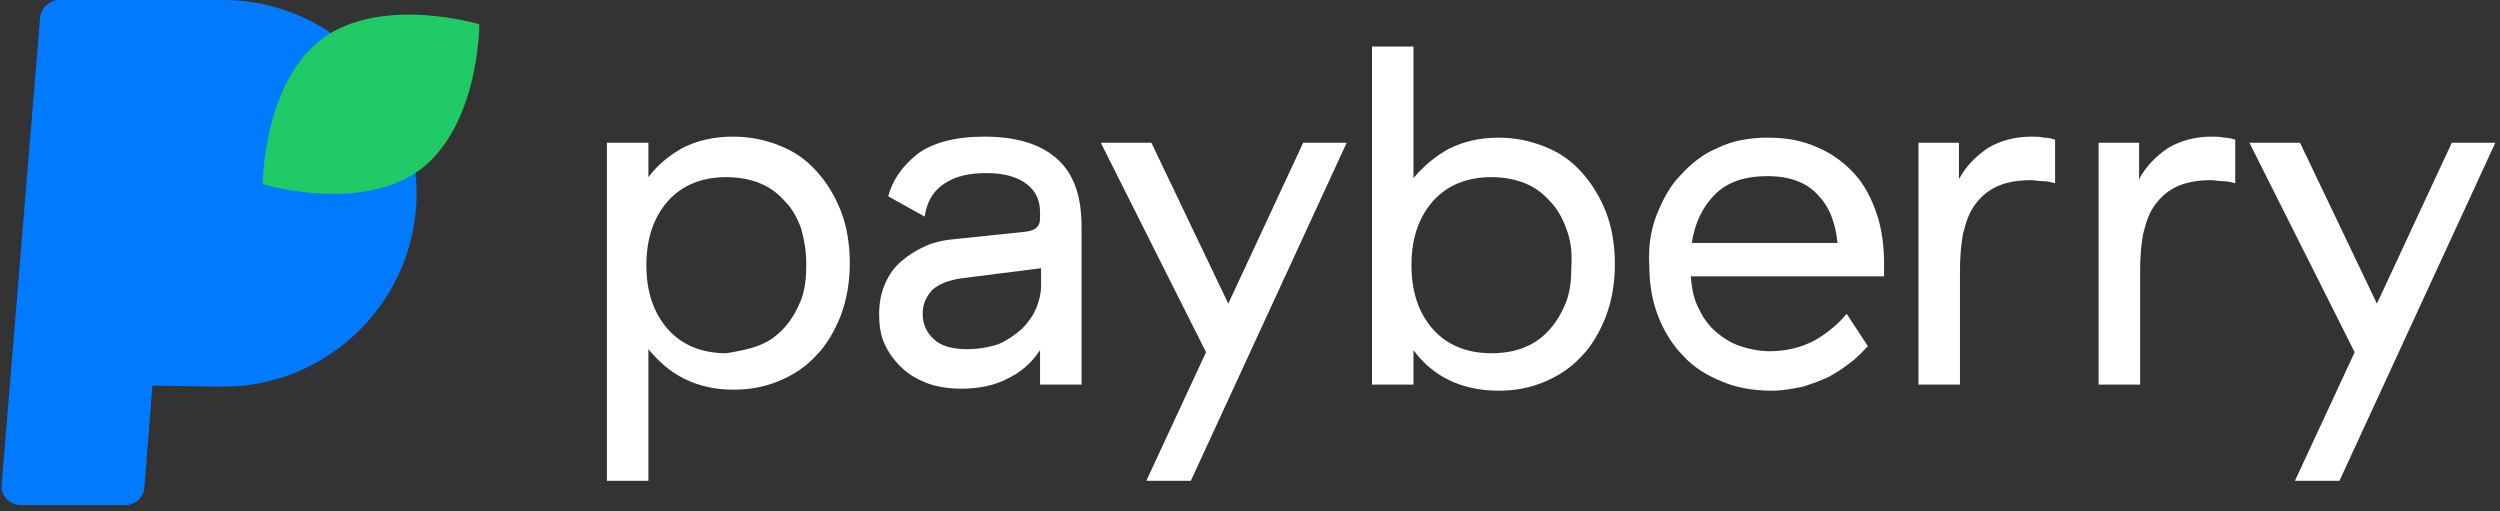 <svg width="401" height="82" viewBox="0 0 401 82" fill="none" xmlns="http://www.w3.org/2000/svg">
<rect x="0" y="0" width="401" height="82" fill="#333333" stroke="none"/>
<g clip-path="url(#clip0)">
<path d="M97.349 22.892H104.004V28.412C105.465 26.463 107.251 25.002 109.523 23.703C111.796 22.567 114.393 21.917 117.64 21.917C120.237 21.917 122.672 22.404 125.107 23.379C127.542 24.353 129.327 25.651 130.95 27.437C132.574 29.223 133.872 31.334 134.846 33.769C135.82 36.204 136.307 39.127 136.307 42.211C136.307 45.296 135.82 48.056 134.846 50.654C133.872 53.089 132.574 55.362 130.95 56.985C129.327 58.771 127.379 60.07 125.107 61.044C122.834 62.018 120.399 62.505 117.64 62.505C114.556 62.505 111.958 61.856 109.686 60.719C107.413 59.583 105.628 57.959 104.004 56.011V77.117H97.349V22.892ZM121.86 55.362C123.483 54.712 124.782 53.738 125.918 52.44C127.055 51.141 127.866 49.679 128.516 48.056C129.165 46.27 129.327 44.484 129.327 42.374C129.327 40.263 129.003 38.477 128.516 36.691C127.866 34.906 127.055 33.444 125.918 32.308C124.782 31.009 123.483 30.035 121.86 29.386C120.237 28.736 118.451 28.412 116.503 28.412C112.608 28.412 109.361 29.71 107.088 32.308C104.816 34.906 103.68 38.315 103.68 42.536C103.68 46.757 104.816 50.167 107.088 52.764C109.361 55.362 112.608 56.661 116.503 56.661C118.451 56.336 120.237 56.011 121.86 55.362Z" fill="white"/>
<path d="M147.183 24.677C149.618 22.892 153.189 21.917 157.897 21.917C163.253 21.917 167.149 23.216 169.746 25.651C172.344 28.087 173.48 31.659 173.48 36.367V61.694H166.825V56.174C165.526 58.122 163.74 59.745 161.63 60.719C159.52 61.856 156.923 62.343 154.163 62.343C152.053 62.343 150.105 62.018 148.482 61.369C146.858 60.719 145.56 59.908 144.424 58.771C143.287 57.635 142.476 56.498 141.826 55.037C141.177 53.576 141.015 51.953 141.015 50.329C141.015 48.543 141.339 46.92 141.989 45.458C142.638 43.997 143.45 42.861 144.586 41.887C145.722 40.913 147.021 40.101 148.482 39.451C149.943 38.802 151.566 38.477 153.514 38.315L164.39 37.178C166.013 37.016 166.825 36.367 166.825 35.068V34.094C166.825 32.146 166.175 30.684 164.714 29.548C163.253 28.412 161.143 27.762 158.221 27.762C155.462 27.762 153.351 28.249 151.566 29.386C149.78 30.522 148.644 32.308 148.319 34.743L142.476 31.496C143.125 28.898 144.748 26.626 147.183 24.677ZM154.163 44.647C152.053 44.971 150.43 45.621 149.456 46.595C148.482 47.731 147.995 48.868 147.995 50.329C147.995 51.953 148.644 53.414 149.78 54.388C150.917 55.524 152.864 56.011 155.137 56.011C156.923 56.011 158.708 55.687 160.169 55.2C161.63 54.55 162.766 53.738 163.903 52.764C164.877 51.79 165.688 50.654 166.175 49.517C166.662 48.381 166.987 47.082 166.987 45.945V43.023L154.163 44.647Z" fill="white"/>
<path d="M193.446 56.498L176.564 22.892H184.681L197.017 48.706L209.03 22.892H216.01L191.011 77.117H183.869L193.446 56.498Z" fill="white"/>
<path d="M226.723 28.574C228.346 26.626 230.294 25.002 232.404 23.866C234.677 22.729 237.274 22.08 240.358 22.08C242.956 22.08 245.39 22.567 247.825 23.541C250.26 24.515 252.046 25.814 253.669 27.6C255.292 29.386 256.591 31.496 257.565 33.931C258.539 36.367 259.026 39.289 259.026 42.374C259.026 45.458 258.539 48.218 257.565 50.816C256.591 53.251 255.292 55.524 253.669 57.148C252.046 58.934 250.098 60.232 247.825 61.206C245.553 62.181 243.118 62.668 240.358 62.668C237.274 62.668 234.515 62.018 232.242 60.882C229.969 59.745 228.184 58.122 226.723 56.174V61.694H220.068V7.468H226.723V28.574ZM251.234 36.691C250.585 34.906 249.773 33.444 248.637 32.308C247.501 31.009 246.202 30.035 244.579 29.386C242.956 28.736 241.17 28.412 239.222 28.412C235.326 28.412 232.08 29.71 229.807 32.308C227.535 34.906 226.398 38.315 226.398 42.536C226.398 46.757 227.535 50.167 229.807 52.764C232.08 55.362 235.326 56.661 239.222 56.661C241.17 56.661 243.118 56.336 244.579 55.687C246.202 55.037 247.501 54.063 248.637 52.764C249.773 51.465 250.585 50.004 251.234 48.381C251.884 46.595 252.046 44.809 252.046 42.698C252.208 40.263 251.884 38.315 251.234 36.691Z" fill="white"/>
<path d="M265.681 34.581C266.655 32.146 267.792 29.873 269.577 28.087C271.2 26.301 273.148 24.677 275.583 23.703C277.856 22.567 280.615 22.08 283.537 22.08C286.622 22.08 289.219 22.567 291.654 23.703C293.926 24.677 295.874 26.139 297.497 27.924C299.121 29.71 300.257 31.983 301.069 34.419C301.88 36.854 302.205 39.614 302.205 42.374V44.322H271.2C271.363 46.27 271.687 48.056 272.499 49.517C273.148 50.978 274.122 52.277 275.259 53.251C276.395 54.225 277.694 55.037 279.155 55.524C280.615 56.011 282.239 56.336 283.862 56.336C286.622 56.336 289.056 55.687 291.167 54.55C293.115 53.414 294.9 51.953 296.199 50.329L299.608 55.524C298.796 56.336 297.984 57.31 296.848 58.122C295.874 58.934 294.576 59.745 293.439 60.395C292.141 61.044 290.68 61.531 289.219 62.018C287.595 62.343 285.972 62.668 284.187 62.668C281.265 62.668 278.505 62.181 276.233 61.206C273.798 60.232 271.687 58.934 270.064 57.148C268.279 55.362 266.98 53.251 266.006 50.816C265.032 48.381 264.545 45.621 264.545 42.536C264.383 39.776 264.707 37.178 265.681 34.581ZM291.491 31.172C289.706 29.223 286.946 28.249 283.537 28.249C279.804 28.249 277.044 29.223 275.096 31.172C273.148 33.12 271.85 35.717 271.363 38.964H294.738C294.413 35.717 293.439 33.12 291.491 31.172Z" fill="white"/>
<path d="M318.924 23.703C320.872 22.567 323.145 21.917 325.904 21.917C326.554 21.917 327.203 21.917 327.852 22.08C328.502 22.08 329.151 22.242 329.638 22.404V29.386C328.989 29.223 328.339 29.061 327.69 29.061C327.041 29.061 326.391 28.898 325.742 28.898C323.632 28.898 321.846 29.223 320.385 29.873C318.924 30.522 317.788 31.496 316.814 32.795C315.84 34.094 315.353 35.555 314.866 37.503C314.542 39.289 314.379 41.237 314.379 43.51V61.694H307.724V22.892H314.217V28.736C315.353 26.626 316.977 25.002 318.924 23.703Z" fill="white"/>
<path d="M347.819 23.703C349.767 22.567 352.039 21.917 354.799 21.917C355.448 21.917 356.098 21.917 356.747 22.08C357.396 22.08 358.046 22.242 358.533 22.404V29.386C357.883 29.223 357.234 29.061 356.585 29.061C355.935 29.061 355.286 28.898 354.637 28.898C352.526 28.898 350.741 29.223 349.28 29.873C347.819 30.522 346.683 31.496 345.709 32.795C344.735 34.094 344.248 35.555 343.761 37.503C343.436 39.289 343.274 41.237 343.274 43.51V61.694H336.618V22.892H343.111V28.736C344.248 26.626 345.871 25.002 347.819 23.703Z" fill="white"/>
<path d="M377.687 56.498L360.805 22.892H368.921L381.258 48.706L393.27 22.892H400.25L375.252 77.117H368.11L377.687 56.498Z" fill="white"/>
<path d="M35.331 62.018L24.453 61.856L23.154 78.253C22.992 79.877 21.693 81.013 20.07 81.013H3.347C1.561 81.013 0.1 79.552 0.263 77.766L6.432 2.76C6.594 1.299 7.893 0 9.517 0H13.251H35.331H35.818C52.864 0 66.827 13.962 66.827 31.009C66.827 48.056 52.864 62.018 35.818 62.018H35.331Z" fill="#007AFF"/>
<path d="M67.314 27.275C76.892 20.132 76.892 3.896 76.892 3.896C76.892 3.896 61.307 -0.812 51.728 6.169C42.149 13.313 42.149 29.548 42.149 29.548C42.149 29.548 57.735 34.256 67.314 27.275Z" fill="#20CA67"/>
</g>
<defs>
<clipPath id="clip0">
<rect width="400" height="81.013" fill="white" transform="translate(0.25)"/>
</clipPath>
</defs>
</svg>
